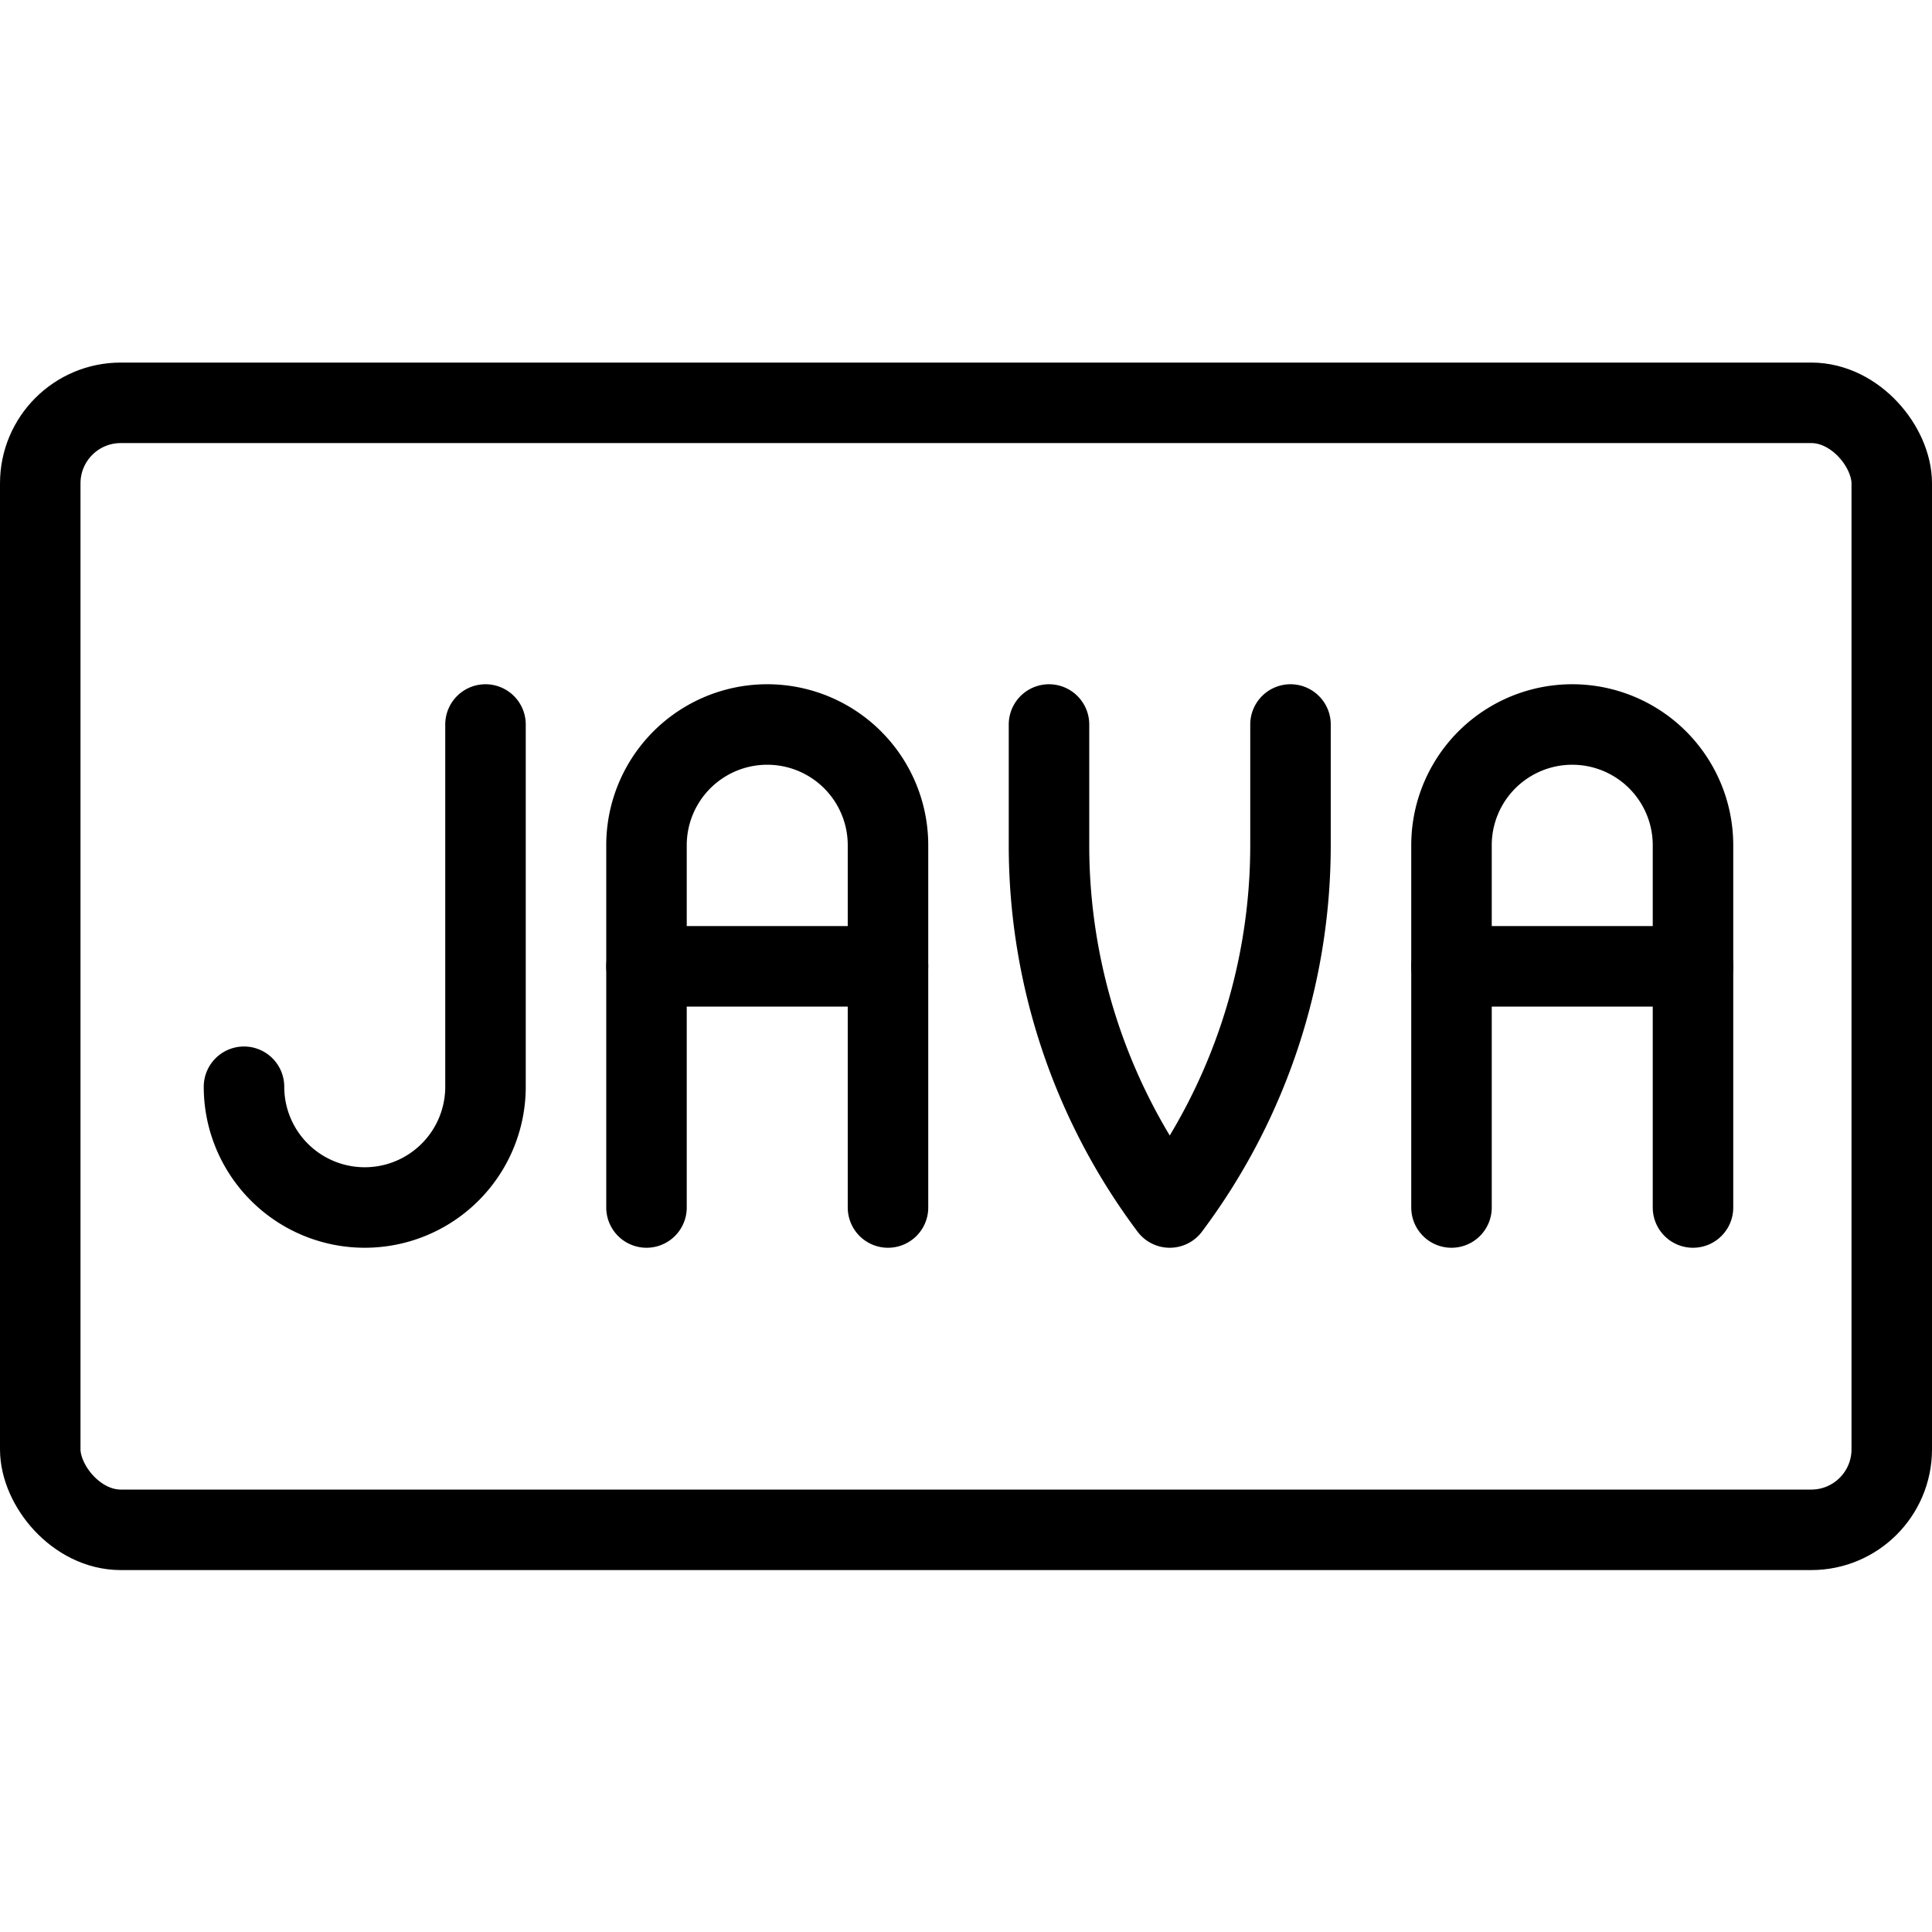 <svg xmlns="http://www.w3.org/2000/svg" viewBox="0 0 24 24"><g transform="matrix(1,0,0,1,0,0)"><defs><style>.a{fill:none;stroke:#000000;stroke-linecap:round;stroke-linejoin:round;}</style></defs><title>java</title><rect class="a" x="0.5" y="5.004" width="23" height="14" rx="1" ry="1"></rect><path class="a" d="M6.031,9v4.5a1.5,1.5,0,0,1-3,0"></path><path class="a" d="M8.031,15V10.5a1.5,1.5,0,0,1,3,0V15"></path><line class="a" x1="8.031" y1="12.004" x2="11.031" y2="12.004"></line><path class="a" d="M18.031,15V10.5a1.5,1.5,0,1,1,3,0V15"></path><line class="a" x1="18.031" y1="12.004" x2="21.031" y2="12.004"></line><path class="a" d="M16.031,9v1.5a7.5,7.5,0,0,1-1.5,4.5,7.5,7.5,0,0,1-1.5-4.5V9"></path></g></svg>